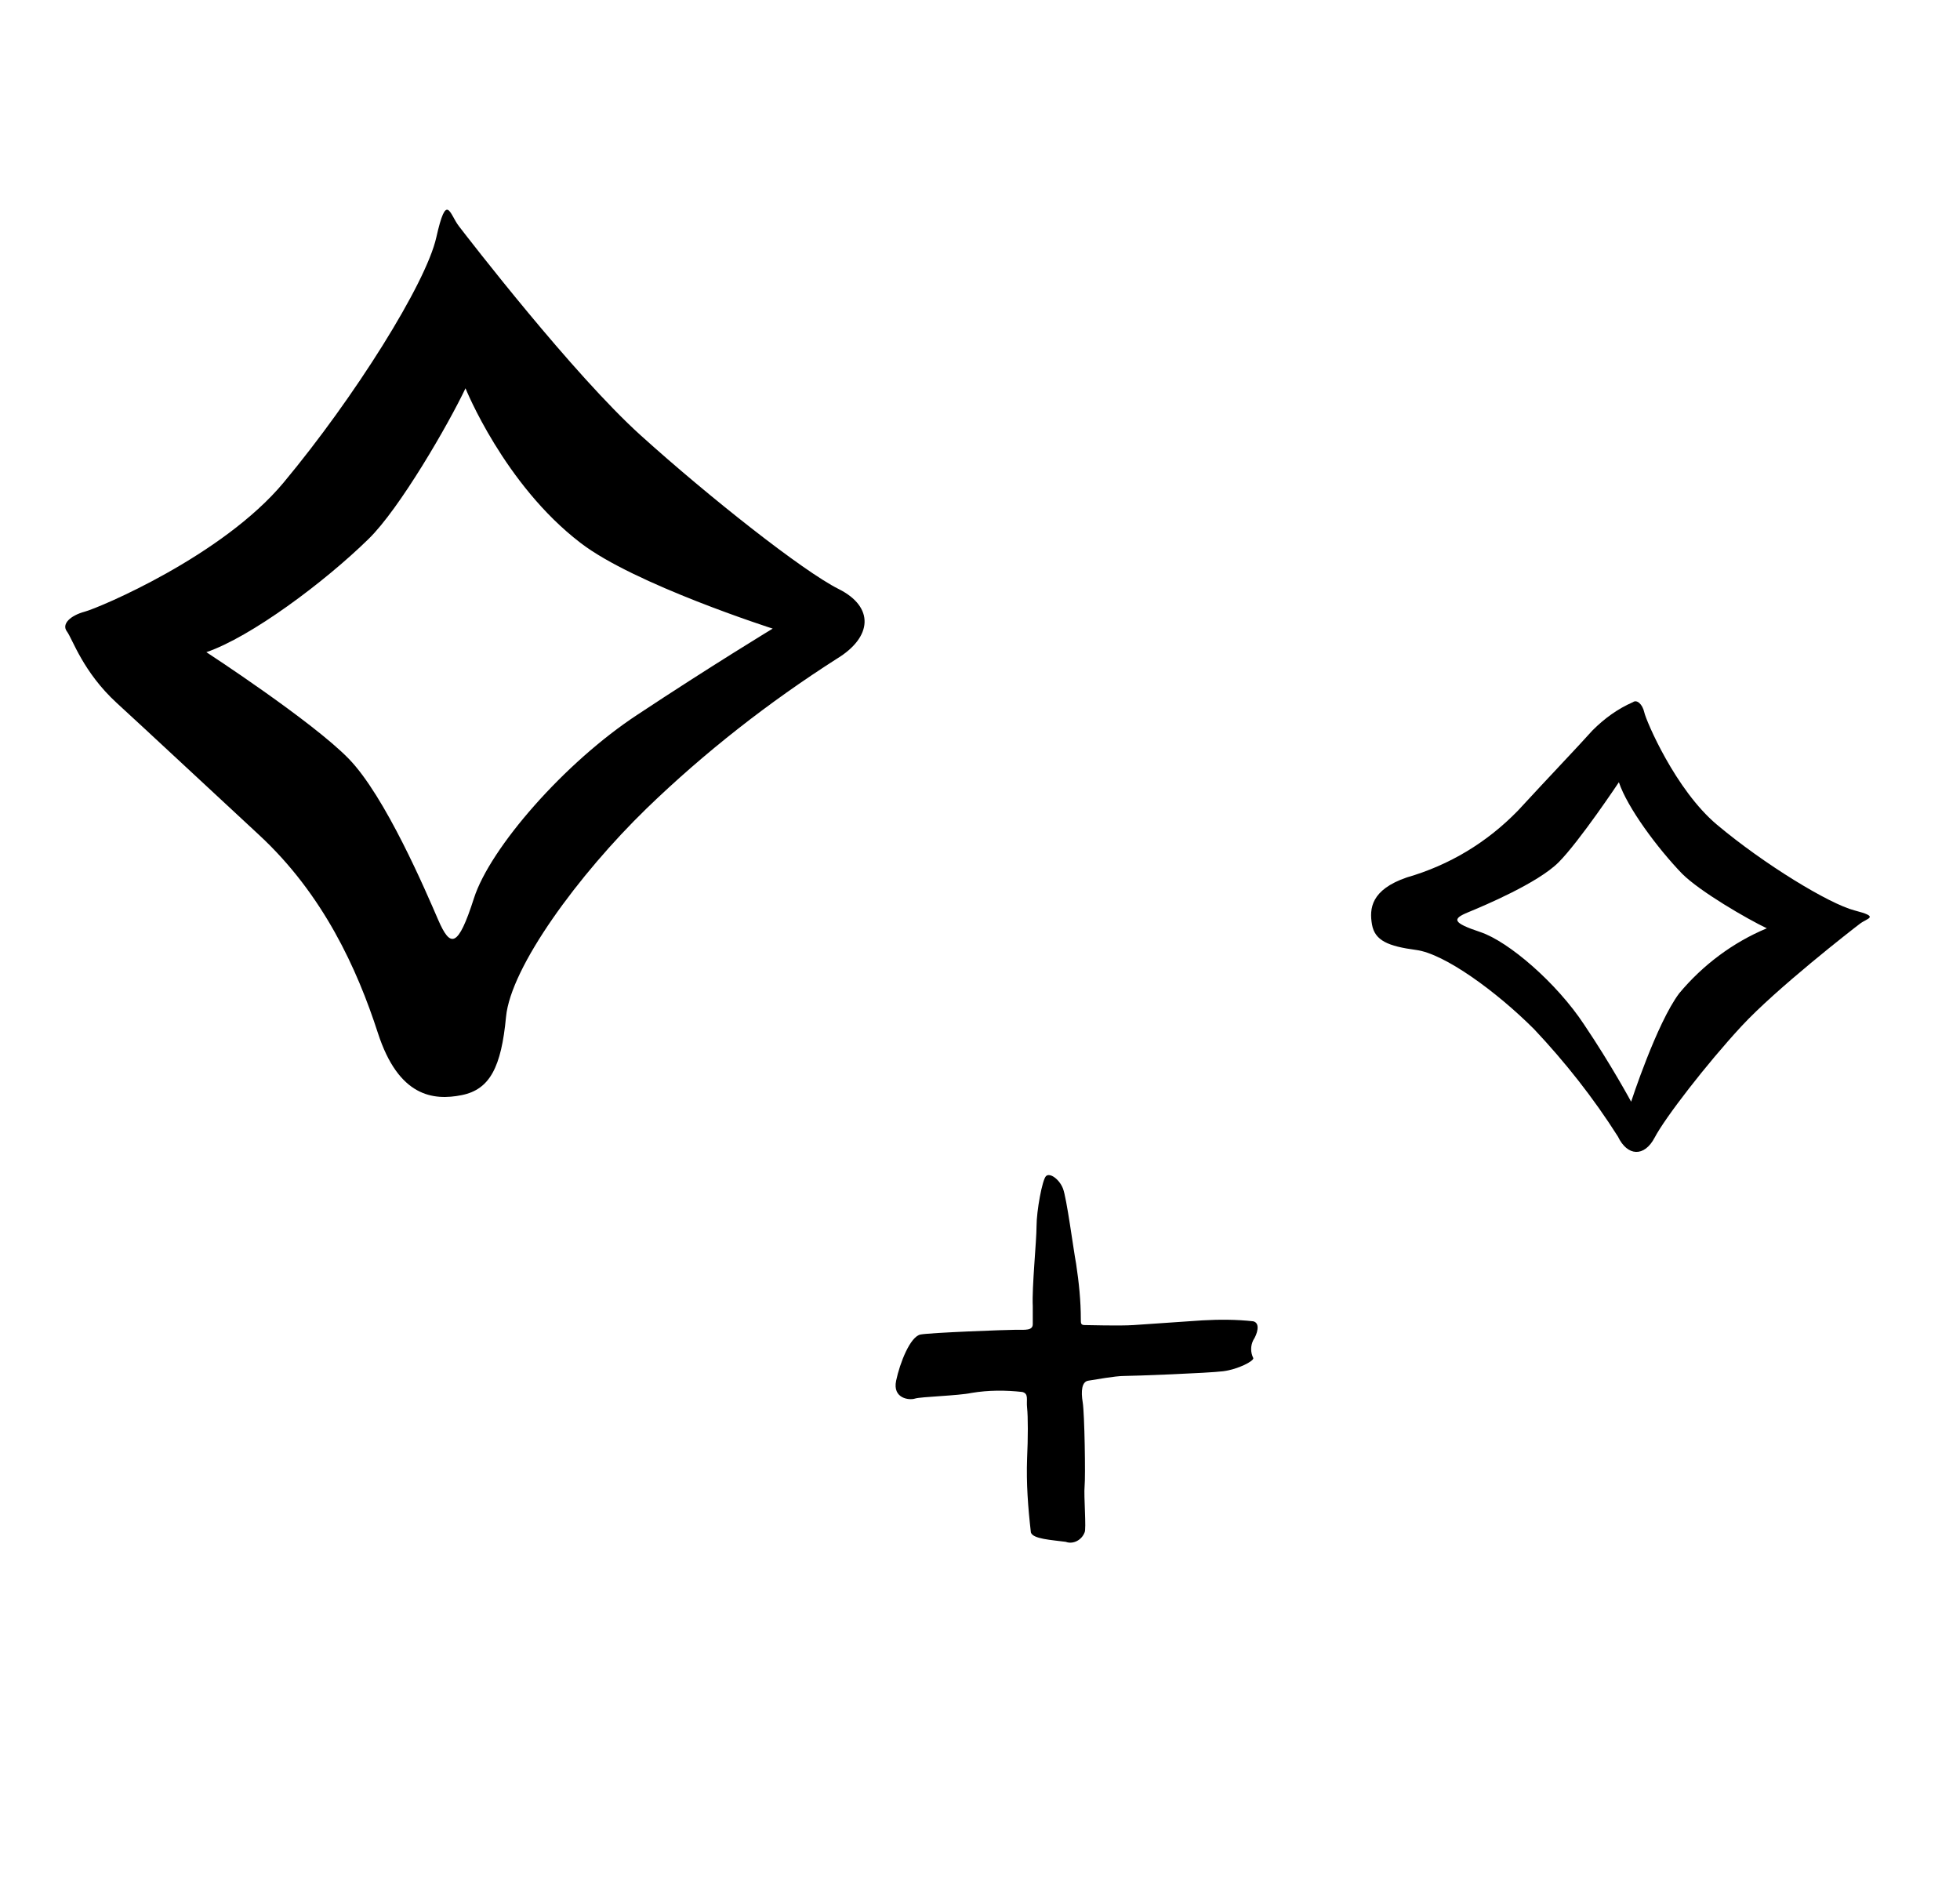 <?xml version="1.0" encoding="utf-8"?>
<!-- Generator: Adobe Illustrator 24.0.1, SVG Export Plug-In . SVG Version: 6.00 Build 0)  -->
<svg version="1.1" id="Layer_1" xmlns="http://www.w3.org/2000/svg" xmlns:xlink="http://www.w3.org/1999/xlink" x="0px" y="0px"
	 viewBox="0 0 208 200" style="enable-background:new 0 0 208 200;" xml:space="preserve">
<path d="M109.6,138.6c-0.1-2,0.4-6.9,0.4-8.5s0.6-4.9,1-5.3s1.4,0.3,1.8,1.3s1.1,6.4,1.4,8c0.3,2,0.5,3.9,0.5,5.9
	c0,0.4,0,0.6,0.4,0.6s3.7,0.1,5.2,0s5.8-0.4,7.3-0.5c1.8-0.1,3.6-0.1,5.4,0.1c0.8,0.2,0.4,1.4,0,2c-0.3,0.6-0.3,1.3,0,1.9
	c0.1,0.3-1.6,1.2-3.2,1.4s-9.5,0.5-10.5,0.5s-3.1,0.4-3.8,0.5s-0.8,1.1-0.6,2.3s0.3,7.9,0.2,8.9s0.2,4.6,0,4.9c-0.3,0.8-1.2,1.3-2,1
	c-1.5-0.2-3.5-0.3-3.7-1c-0.3-2.6-0.5-5.2-0.4-7.9c0.1-2.1,0.1-4.4,0-5.3s0.2-1.5-0.5-1.7c-1.8-0.2-3.6-0.2-5.4,0.1
	c-1.4,0.3-5.4,0.4-6,0.6s-2.4,0-2-1.9s1.5-4.7,2.6-4.9s9.1-0.5,10.1-0.5s1.8,0.1,1.8-0.6S109.6,138.6,109.6,138.6z"/>
<path d="M89,62.5c-3.8-1.9-13.8-9.8-21-16.3S49.7,25.3,48.7,24s-1.3-3.7-2.4,1.2s-8.7,17-16.2,26C23.6,59,10.5,64.5,9,64.9
	S6.5,66.2,7.1,67s1.7,4.3,5.3,7.6s8.3,7.7,15.1,14s10.4,14.2,12.6,21s5.9,7.2,8.9,6.6s4.2-3,4.7-8.3s7.7-15.1,14.9-22.1
	c6.2-6,13-11.3,20.2-15.9C92.6,67.6,92.8,64.4,89,62.5z M67.7,75.8C59.9,80.9,52,90,50.3,95.3s-2.5,5.3-3.8,2.3S40.9,84.5,37,80.5
	S21.9,69.2,21.9,69.2c4.7-1.6,12.5-7.4,17.2-12c3.3-3.2,8.5-12.2,10.3-16c0,0,4.1,10.2,12.2,16.4C67.3,62,82,66.7,82,66.7
	S75.4,70.7,67.7,75.8L67.7,75.8z"/>
<path d="M175.6,120.7c1.1-2.1,5.5-7.8,9.2-11.8s11.8-10.3,12.6-10.9s2.1-0.7-0.6-1.4s-9.6-4.9-14.6-9.1c-4.4-3.7-7.5-11-7.7-11.9
	s-0.8-1.4-1.2-1.1c-1.6,0.7-3,1.7-4.3,3c-1.8,2-4.4,4.7-7.9,8.5c-3.3,3.4-7.3,5.8-11.8,7.1c-3.8,1.3-4,3.3-3.7,5s1.7,2.3,4.7,2.7
	s8.5,4.4,12.5,8.4c3.3,3.5,6.3,7.3,8.9,11.4C172.7,122.7,174.5,122.8,175.6,120.7z M168.1,108.7c-2.9-4.4-8-8.8-11-9.8
	s-3-1.4-1.3-2.1s7.4-3.1,9.6-5.3s6.4-8.5,6.4-8.5c0.9,2.7,4.1,7,6.7,9.7c1.9,1.9,6.9,4.8,9,5.8c-3.6,1.5-6.8,3.9-9.3,6.9
	c-2.4,3.2-5.1,11.5-5.1,11.5S171,113,168.1,108.7L168.1,108.7z"/>
</svg>
